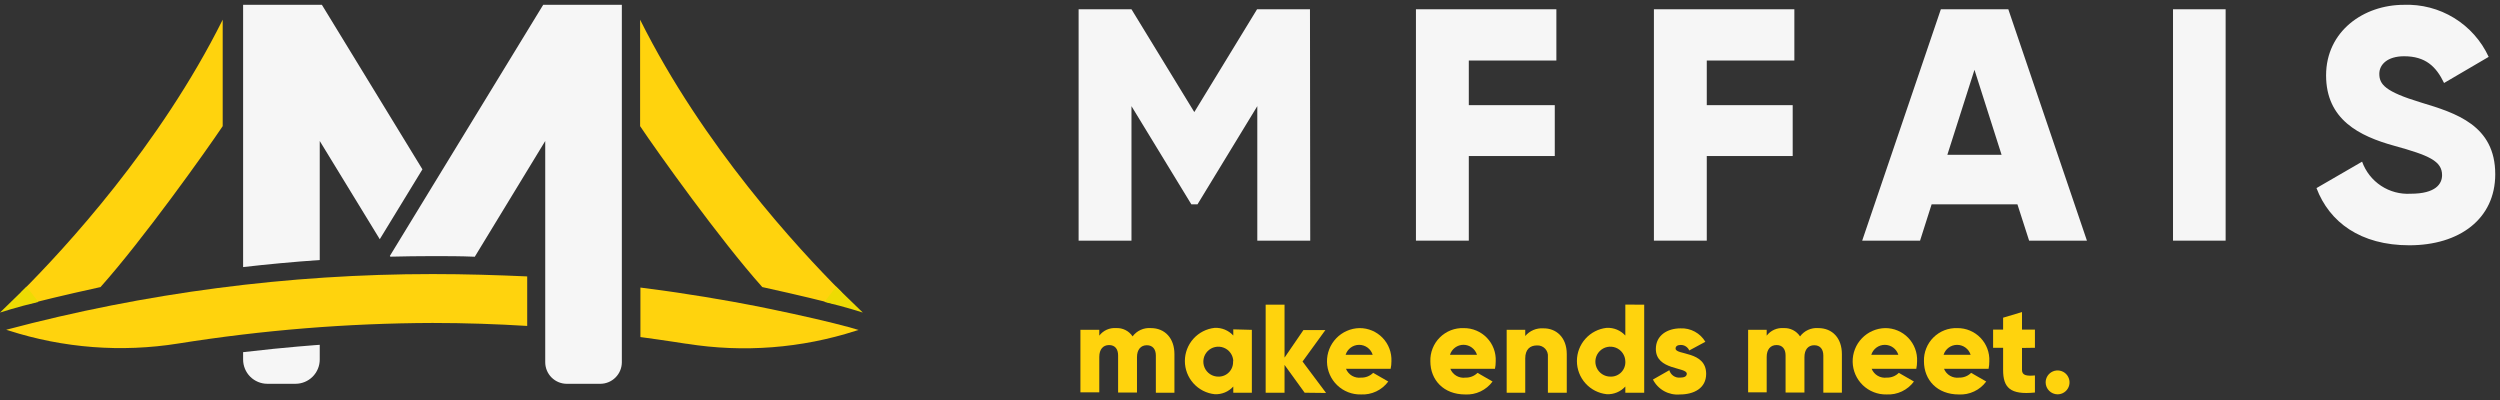 <svg width="175" height="28" viewBox="0 0 175 28" fill="none" xmlns="http://www.w3.org/2000/svg">
<rect x="0" y="0" width="175" height="28" fill="#333333" stroke="none"/>
<path d="M91.716 16.845H88.011V7.43L83.826 14.301H83.393L79.203 7.43V16.845H75.503V0.649H79.203L83.601 7.846L87.994 0.649H91.698L91.716 16.845Z" fill="#F6F6F6"/>
<path d="M102.816 4.237V7.361H108.834V10.922H102.816V16.845H99.116V0.649H108.946V4.237H102.816Z" fill="#F6F6F6"/>
<path d="M119.474 4.237V7.361H125.488V10.922H119.474V16.845H115.774V0.649H125.605V4.237H119.474Z" fill="#F6F6F6"/>
<path d="M141.219 14.301H135.214L134.404 16.845H130.353L135.86 0.649H140.582L146.085 16.845H142.038L141.219 14.301ZM140.11 10.835L138.213 4.887L136.315 10.835H140.11Z" fill="#F6F6F6"/>
<path d="M155.794 0.649V16.845H152.111V0.649H155.794Z" fill="#F6F6F6"/>
<path d="M162.154 13.166L165.347 11.316C165.595 12.008 166.06 12.601 166.673 13.006C167.287 13.411 168.015 13.605 168.748 13.561C170.507 13.561 170.945 12.867 170.945 12.261C170.945 11.269 170.022 10.874 167.592 10.203C165.161 9.531 162.826 8.375 162.826 5.277C162.826 2.179 165.464 0.338 168.263 0.338C169.503 0.29 170.73 0.61 171.788 1.259C172.846 1.907 173.688 2.855 174.207 3.981L171.084 5.81C170.529 4.653 169.784 3.938 168.285 3.938C167.128 3.938 166.552 4.514 166.552 5.164C166.552 5.901 166.946 6.412 169.468 7.175C171.92 7.915 174.667 8.773 174.667 12.196C174.667 15.32 172.167 17.17 168.649 17.17C165.23 17.17 163.055 15.549 162.154 13.166Z" fill="#F6F6F6"/>
<path d="M82.21 24.786V27.49H80.91V24.89C80.91 24.457 80.698 24.166 80.278 24.166C79.858 24.166 79.589 24.474 79.589 24.994V27.477H78.267V24.877C78.267 24.444 78.059 24.154 77.635 24.154C77.21 24.154 76.95 24.461 76.95 24.981V27.463H75.629V23.088H76.95V23.495C77.087 23.315 77.266 23.173 77.472 23.08C77.678 22.988 77.904 22.949 78.129 22.966C78.355 22.954 78.58 23.002 78.782 23.104C78.984 23.205 79.156 23.358 79.281 23.547C79.428 23.35 79.622 23.193 79.845 23.092C80.069 22.99 80.315 22.947 80.559 22.966C81.552 22.966 82.21 23.686 82.21 24.786Z" fill="#FFD30D"/>
<path d="M87.63 23.089V27.491H86.33V27.057C86.167 27.237 85.966 27.379 85.741 27.472C85.516 27.564 85.273 27.607 85.031 27.595C84.457 27.534 83.926 27.263 83.541 26.834C83.155 26.405 82.941 25.849 82.941 25.272C82.941 24.695 83.155 24.139 83.541 23.71C83.926 23.282 84.457 23.011 85.031 22.95C85.273 22.939 85.516 22.981 85.74 23.074C85.965 23.167 86.166 23.308 86.33 23.487V23.054L87.63 23.089ZM86.33 25.29C86.325 25.083 86.259 24.883 86.141 24.714C86.023 24.545 85.857 24.415 85.665 24.34C85.474 24.264 85.263 24.247 85.062 24.291C84.86 24.334 84.676 24.436 84.532 24.583C84.388 24.731 84.29 24.918 84.252 25.12C84.214 25.323 84.236 25.532 84.316 25.723C84.396 25.913 84.53 26.075 84.702 26.189C84.874 26.303 85.076 26.364 85.282 26.364C85.422 26.367 85.561 26.341 85.691 26.288C85.82 26.235 85.937 26.155 86.034 26.054C86.131 25.953 86.206 25.833 86.254 25.701C86.302 25.57 86.322 25.429 86.313 25.29H86.33Z" fill="#FFD30D"/>
<path d="M91.326 27.49L89.918 25.545V27.49H88.596V21.329H89.918V25.033L91.239 23.105H92.777L91.178 25.306L92.825 27.507L91.326 27.49Z" fill="#FFD30D"/>
<path d="M95.277 26.433C95.433 26.438 95.588 26.41 95.734 26.353C95.879 26.296 96.011 26.209 96.122 26.099L97.179 26.706C96.959 27.004 96.668 27.243 96.334 27.401C95.999 27.559 95.629 27.631 95.26 27.611C94.955 27.618 94.651 27.564 94.367 27.453C94.083 27.342 93.824 27.176 93.603 26.965C93.383 26.754 93.207 26.501 93.085 26.222C92.962 25.942 92.896 25.642 92.89 25.337C92.883 25.032 92.937 24.729 93.048 24.444C93.159 24.16 93.325 23.901 93.536 23.681C93.747 23.461 94 23.284 94.279 23.162C94.558 23.039 94.859 22.973 95.164 22.967C95.466 22.965 95.765 23.024 96.043 23.141C96.32 23.258 96.572 23.431 96.781 23.648C96.99 23.865 97.153 24.123 97.259 24.405C97.365 24.687 97.413 24.988 97.4 25.289C97.401 25.467 97.382 25.644 97.344 25.818H94.22C94.303 26.023 94.452 26.194 94.643 26.306C94.835 26.417 95.058 26.462 95.277 26.433ZM96.087 24.834C96.024 24.633 95.898 24.456 95.728 24.331C95.557 24.206 95.352 24.139 95.14 24.139C94.929 24.139 94.723 24.206 94.553 24.331C94.383 24.456 94.257 24.633 94.194 24.834H96.087Z" fill="#FFD30D"/>
<path d="M102.582 26.434C102.738 26.438 102.893 26.411 103.039 26.354C103.184 26.297 103.316 26.21 103.427 26.1L104.479 26.706C104.26 27.004 103.97 27.243 103.636 27.401C103.302 27.559 102.934 27.632 102.564 27.612C101.057 27.612 100.125 26.602 100.125 25.29C100.115 24.981 100.169 24.673 100.284 24.386C100.398 24.098 100.57 23.838 100.79 23.62C101.009 23.402 101.271 23.232 101.559 23.119C101.848 23.007 102.156 22.956 102.465 22.968C102.766 22.965 103.066 23.024 103.344 23.141C103.622 23.258 103.873 23.43 104.083 23.647C104.292 23.865 104.455 24.122 104.561 24.405C104.667 24.687 104.714 24.988 104.7 25.29C104.701 25.467 104.684 25.644 104.648 25.818H101.525C101.607 26.024 101.756 26.196 101.948 26.307C102.139 26.419 102.362 26.463 102.582 26.434ZM103.388 24.835C103.326 24.633 103.2 24.456 103.03 24.33C102.86 24.204 102.655 24.136 102.443 24.136C102.232 24.136 102.026 24.204 101.856 24.33C101.686 24.456 101.56 24.633 101.499 24.835H103.388Z" fill="#FFD30D"/>
<path d="M109.674 24.786V27.49H108.353V24.981C108.364 24.876 108.352 24.77 108.317 24.67C108.283 24.571 108.228 24.479 108.155 24.403C108.082 24.327 107.993 24.267 107.895 24.229C107.797 24.19 107.691 24.174 107.586 24.18C107.101 24.18 106.767 24.461 106.767 25.085V27.49H105.467V23.088H106.767V23.521C106.92 23.339 107.114 23.195 107.333 23.102C107.552 23.008 107.79 22.968 108.028 22.984C108.916 22.967 109.674 23.599 109.674 24.786Z" fill="#FFD30D"/>
<path d="M115.094 21.329V27.49H113.773V27.057C113.609 27.237 113.408 27.378 113.183 27.471C112.958 27.564 112.716 27.606 112.473 27.594C111.899 27.533 111.369 27.262 110.983 26.834C110.597 26.405 110.384 25.848 110.384 25.272C110.384 24.695 110.597 24.139 110.983 23.71C111.369 23.281 111.899 23.01 112.473 22.949C112.716 22.938 112.958 22.981 113.183 23.073C113.407 23.166 113.609 23.307 113.773 23.487V21.32L115.094 21.329ZM113.773 25.289C113.768 25.083 113.702 24.883 113.584 24.714C113.465 24.545 113.3 24.414 113.108 24.339C112.916 24.264 112.706 24.247 112.504 24.29C112.303 24.333 112.118 24.435 111.974 24.583C111.83 24.73 111.733 24.917 111.694 25.12C111.656 25.322 111.678 25.532 111.758 25.722C111.838 25.912 111.973 26.074 112.145 26.188C112.316 26.302 112.518 26.363 112.724 26.363C112.866 26.369 113.007 26.345 113.138 26.293C113.27 26.241 113.389 26.161 113.488 26.06C113.587 25.958 113.663 25.837 113.712 25.705C113.761 25.572 113.782 25.43 113.773 25.289Z" fill="#FFD30D"/>
<path d="M119.431 26.169C119.431 27.183 118.565 27.612 117.598 27.612C117.215 27.647 116.829 27.566 116.492 27.38C116.155 27.194 115.881 26.911 115.705 26.568L116.853 25.914C116.898 26.073 116.997 26.213 117.133 26.308C117.269 26.402 117.433 26.447 117.598 26.434C117.915 26.434 118.075 26.338 118.075 26.161C118.075 25.68 115.909 25.931 115.909 24.428C115.909 23.47 116.719 22.985 117.642 22.985C117.989 22.97 118.333 23.05 118.638 23.216C118.943 23.381 119.198 23.627 119.375 23.925L118.248 24.532C118.198 24.417 118.116 24.319 118.011 24.251C117.907 24.182 117.784 24.146 117.659 24.146C117.429 24.146 117.291 24.233 117.291 24.393C117.265 24.878 119.431 24.541 119.431 26.169Z" fill="#FFD30D"/>
<path d="M128.932 24.786V27.489H127.633V24.89C127.633 24.457 127.42 24.166 126.996 24.166C126.571 24.166 126.311 24.474 126.311 24.994V27.476H124.99V24.877C124.99 24.444 124.778 24.153 124.357 24.153C123.937 24.153 123.668 24.461 123.668 24.981V27.463H122.369V23.087H123.668V23.495C123.806 23.315 123.986 23.172 124.193 23.08C124.399 22.988 124.626 22.949 124.851 22.966C125.077 22.954 125.302 23.002 125.505 23.103C125.707 23.205 125.879 23.358 126.004 23.547C126.15 23.35 126.343 23.194 126.566 23.092C126.788 22.991 127.033 22.947 127.277 22.966C128.283 22.966 128.932 23.685 128.932 24.786Z" fill="#FFD30D"/>
<path d="M132.073 26.433C132.229 26.438 132.385 26.41 132.53 26.353C132.675 26.296 132.807 26.209 132.918 26.099L133.975 26.706C133.755 27.004 133.465 27.243 133.13 27.401C132.795 27.559 132.426 27.631 132.056 27.611C131.751 27.618 131.448 27.564 131.164 27.453C130.879 27.342 130.62 27.176 130.4 26.965C130.18 26.754 130.004 26.501 129.881 26.222C129.759 25.942 129.692 25.642 129.686 25.337C129.68 25.032 129.734 24.729 129.845 24.444C129.955 24.16 130.121 23.901 130.333 23.681C130.544 23.461 130.796 23.284 131.076 23.162C131.355 23.039 131.656 22.973 131.961 22.967C132.262 22.965 132.561 23.024 132.839 23.141C133.117 23.258 133.368 23.431 133.577 23.648C133.786 23.865 133.949 24.123 134.055 24.405C134.162 24.687 134.21 24.988 134.196 25.289C134.196 25.467 134.177 25.644 134.14 25.818H131.016C131.1 26.023 131.249 26.194 131.44 26.306C131.631 26.417 131.854 26.462 132.073 26.433ZM132.883 24.834C132.82 24.633 132.694 24.456 132.524 24.331C132.354 24.206 132.148 24.139 131.937 24.139C131.726 24.139 131.52 24.206 131.35 24.331C131.179 24.456 131.053 24.633 130.99 24.834H132.883Z" fill="#FFD30D"/>
<path d="M137.134 26.434C137.29 26.438 137.445 26.411 137.591 26.354C137.736 26.297 137.868 26.21 137.979 26.1L139.036 26.706C138.816 27.005 138.525 27.244 138.19 27.401C137.855 27.56 137.486 27.632 137.116 27.612C135.609 27.612 134.677 26.602 134.677 25.29C134.667 24.981 134.721 24.673 134.836 24.386C134.95 24.098 135.122 23.838 135.342 23.62C135.561 23.402 135.823 23.232 136.111 23.119C136.4 23.007 136.708 22.956 137.017 22.968C137.318 22.965 137.618 23.024 137.896 23.141C138.174 23.258 138.425 23.43 138.635 23.647C138.844 23.865 139.007 24.122 139.113 24.405C139.219 24.687 139.266 24.988 139.252 25.29C139.253 25.467 139.236 25.644 139.2 25.818H136.081C136.164 26.023 136.312 26.194 136.503 26.305C136.693 26.416 136.915 26.461 137.134 26.434ZM137.944 24.835C137.881 24.633 137.755 24.457 137.584 24.332C137.414 24.207 137.208 24.14 136.997 24.14C136.786 24.14 136.58 24.207 136.41 24.332C136.24 24.457 136.114 24.633 136.051 24.835H137.944Z" fill="#FFD30D"/>
<path d="M141.54 24.357V25.899C141.54 26.28 141.865 26.332 142.445 26.28V27.476C140.712 27.654 140.218 27.134 140.218 25.899V24.344H139.517V23.074H140.218V22.238L141.54 21.844V23.074H142.445V24.344L141.54 24.357Z" fill="#FFD30D"/>
<path d="M143.195 26.767C143.195 26.602 143.244 26.44 143.336 26.302C143.428 26.165 143.558 26.058 143.711 25.994C143.864 25.931 144.032 25.915 144.194 25.947C144.357 25.979 144.506 26.059 144.623 26.176C144.739 26.293 144.819 26.442 144.851 26.604C144.884 26.766 144.867 26.934 144.804 27.087C144.74 27.24 144.633 27.37 144.496 27.462C144.358 27.554 144.197 27.603 144.031 27.603C143.81 27.602 143.598 27.513 143.441 27.357C143.285 27.2 143.196 26.988 143.195 26.767Z" fill="#FFD30D"/>
<path d="M17.018 24.651V25.167C17.018 25.617 17.197 26.049 17.515 26.368C17.834 26.686 18.266 26.865 18.716 26.865H20.683C21.134 26.865 21.566 26.686 21.884 26.368C22.203 26.049 22.382 25.617 22.382 25.167V24.136C22.382 24.136 20.077 24.292 17.018 24.651Z" fill="#F6F6F6"/>
<path d="M29.57 11.854L22.533 0.338H17.018V18.695C18.721 18.5 20.51 18.331 22.382 18.201V9.869L26.584 16.745L29.57 11.854Z" fill="#F6F6F6"/>
<path d="M38.023 0.338L30.276 13.024L27.291 17.915L27.325 17.967C28.296 17.945 29.279 17.928 30.276 17.928C31.272 17.928 32.264 17.928 33.235 17.971L38.166 9.87V25.354C38.166 25.755 38.325 26.14 38.608 26.423C38.892 26.707 39.276 26.866 39.678 26.866H42.017C42.418 26.866 42.803 26.707 43.086 26.423C43.37 26.14 43.529 25.755 43.529 25.354V0.338H38.023Z" fill="#F6F6F6"/>
<path d="M60.101 23.097L59.928 23.149C56.105 24.383 52.045 24.696 48.078 24.063H48.048L47.875 24.037L47.199 23.933L46.051 23.764L45.184 23.643L44.829 23.595V20.129L46.306 20.324L46.856 20.402C47.038 20.428 47.216 20.458 47.398 20.48L48.451 20.645L49.317 20.779L49.967 20.891C50.86 21.039 51.705 21.19 52.502 21.346L53.594 21.563L54.001 21.645L54.404 21.732L55.509 21.966C57.766 22.456 59.36 22.867 60.101 23.097Z" fill="#FFD30D"/>
<path d="M30.28 19.185C20.204 19.185 10.171 20.495 0.433 23.084L0.606 23.136C4.438 24.37 8.507 24.682 12.482 24.046C18.369 23.107 24.319 22.626 30.28 22.607C32.563 22.607 34.777 22.685 36.904 22.815V19.349C34.782 19.254 32.563 19.185 30.28 19.185Z" fill="#FFD30D"/>
<path d="M58.866 20.402C58.939 20.485 58.984 20.589 58.995 20.699C59.006 20.809 58.982 20.92 58.926 21.016C58.871 21.111 58.786 21.187 58.686 21.233C58.585 21.278 58.472 21.291 58.364 21.269C57.93 21.156 55.994 20.671 53.36 20.095C50.4 16.785 45.994 10.602 44.807 8.83V1.378C49.209 10.208 55.886 17.417 58.866 20.402Z" fill="#FFD30D"/>
<path d="M58.528 20.068L57.709 21.134C59.252 21.502 60.396 21.879 60.396 21.879L58.528 20.068Z" fill="#EDDB03"/>
<path d="M1.53 20.402C1.457 20.485 1.412 20.589 1.401 20.699C1.39 20.809 1.414 20.92 1.47 21.016C1.525 21.111 1.609 21.187 1.71 21.233C1.811 21.278 1.924 21.291 2.032 21.269C2.465 21.156 4.402 20.671 7.036 20.095C9.995 16.785 14.402 10.602 15.589 8.83V1.378C11.187 10.208 4.515 17.417 1.53 20.402Z" fill="#FFD30D"/>
<path d="M1.859 20.068L2.686 21.134C1.144 21.502 0 21.879 0 21.879L1.859 20.068Z" fill="#EDDB03"/>
</svg>
